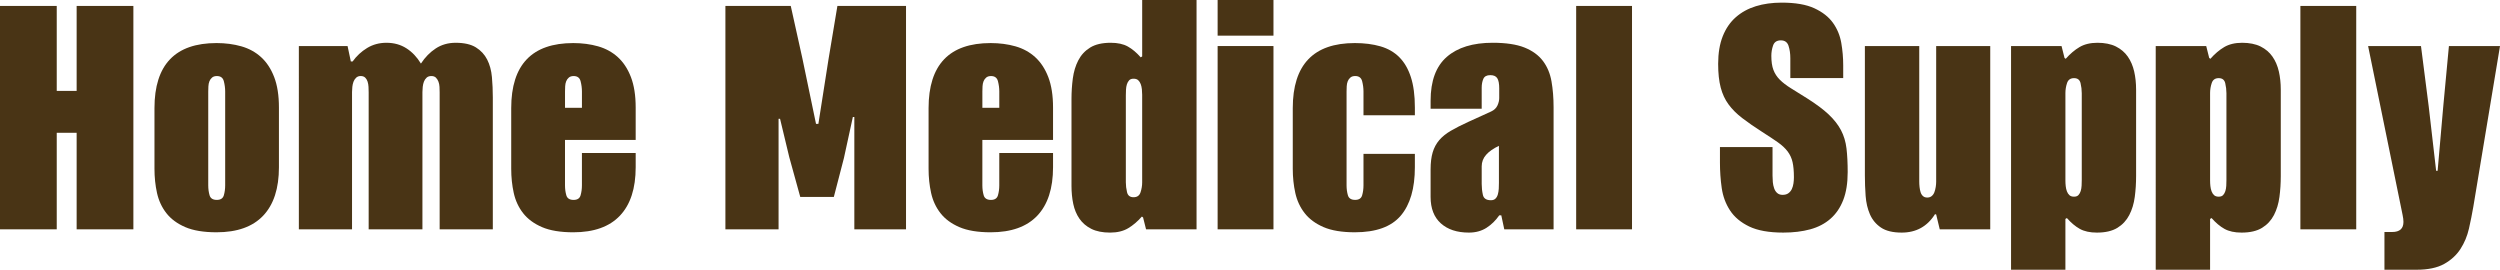<?xml version="1.0" encoding="UTF-8"?>
<svg id="Layer_2" data-name="Layer 2" xmlns="http://www.w3.org/2000/svg" viewBox="0 0 2150.66 232.04">
  <defs>
    <style>
      .cls-1 {
        fill: #493415;
        stroke-width: 0px;
      }
    </style>
  </defs>
  <g id="layers">
    <g>
      <path class="cls-1" d="m65.93,197.28v-83.05h-17.12v83.05H0V5.11h48.81v73.09h17.12V5.11h48.81v192.17h-48.81Z"/>
      <path class="cls-1" d="m239.96,143.87c0,18.23-4.52,32.12-13.54,41.65-9.03,9.54-22.4,14.31-40.12,14.31-11.08,0-20.06-1.49-26.96-4.47-6.9-2.98-12.31-6.98-16.23-12.01-3.92-5.02-6.6-10.82-8.05-17.38-1.45-6.56-2.17-13.5-2.17-20.83v-52.13c0-37.31,17.8-55.96,53.41-55.96,7.67,0,14.78.94,21.34,2.81,6.56,1.88,12.22,4.98,16.99,9.33,4.77,4.34,8.52,10.05,11.24,17.12,2.72,7.07,4.09,15.8,4.09,26.19v51.37Zm-46.25-65.16c0-2.9-.38-5.83-1.15-8.82-.77-2.98-2.77-4.47-6.01-4.47-1.71,0-3.07.43-4.09,1.28-1.02.85-1.79,1.92-2.3,3.19-.51,1.28-.81,2.73-.89,4.34-.09,1.62-.13,3.11-.13,4.47v80.75c0,3.07.38,5.92,1.15,8.56.77,2.64,2.85,3.96,6.26,3.96,3.23,0,5.24-1.32,6.01-3.96.77-2.64,1.15-5.49,1.15-8.56v-80.75Z"/>
      <path class="cls-1" d="m303.33,52.9c3.41-4.77,7.58-8.64,12.52-11.63,4.94-2.98,10.48-4.47,16.61-4.47,6.47,0,12.18,1.58,17.12,4.73,4.94,3.15,9.11,7.54,12.52,13.16,3.58-5.45,7.83-9.79,12.78-13.03,4.94-3.23,10.64-4.86,17.12-4.86,7.32,0,13.12,1.32,17.38,3.96,4.26,2.64,7.5,6.13,9.71,10.48,2.21,4.34,3.58,9.37,4.09,15.08.51,5.71.77,11.54.77,17.5v113.46h-45.74v-117.81c0-1.53-.04-3.11-.13-4.73-.09-1.62-.38-3.11-.89-4.47-.51-1.36-1.24-2.51-2.17-3.45-.94-.93-2.26-1.41-3.96-1.41s-3.07.47-4.09,1.41c-1.02.94-1.79,2.09-2.3,3.45-.51,1.37-.85,2.86-1.02,4.47-.17,1.62-.26,3.11-.26,4.47v118.06h-46.25v-117.81c0-1.53-.04-3.11-.13-4.73-.09-1.62-.34-3.11-.77-4.47-.43-1.36-1.11-2.51-2.04-3.45-.94-.93-2.26-1.41-3.96-1.41-1.53,0-2.81.47-3.83,1.41-1.02.94-1.79,2.09-2.3,3.45-.51,1.37-.85,2.86-1.02,4.47-.17,1.62-.26,3.11-.26,4.47v118.06h-45.74V39.61h41.91l2.81,13.29h1.53Z"/>
      <path class="cls-1" d="m486.05,120.36v39.1c0,3.07.38,5.92,1.15,8.56.77,2.64,2.85,3.96,6.26,3.96,3.23,0,5.24-1.32,6-3.96.77-2.64,1.15-5.49,1.15-8.56v-27.85h46.25v12.27c0,18.23-4.52,32.12-13.54,41.65-9.03,9.54-22.4,14.31-40.12,14.31-11.08,0-20.06-1.49-26.96-4.47-6.9-2.98-12.31-6.98-16.23-12.01-3.92-5.02-6.6-10.82-8.05-17.38-1.45-6.56-2.17-13.5-2.17-20.83v-52.13c0-37.31,17.8-55.96,53.41-55.96,7.67,0,14.78.94,21.34,2.81,6.56,1.88,12.22,4.98,16.99,9.33,4.77,4.34,8.52,10.05,11.24,17.12,2.72,7.07,4.09,15.8,4.09,26.19v27.86h-60.82Zm14.57-27.6v-14.05c0-2.9-.38-5.83-1.15-8.82-.77-2.98-2.77-4.47-6-4.47-1.71,0-3.07.43-4.09,1.28-1.02.85-1.79,1.92-2.3,3.19-.51,1.28-.81,2.73-.89,4.34-.09,1.62-.13,3.11-.13,4.47v14.05h14.57Z"/>
      <path class="cls-1" d="m704.03,106.56l8.69-55.45,7.67-46h59.03v192.17h-44.46v-96.6h-1.28l-7.67,35.26-8.69,33.48h-28.88l-9.46-34.24-7.92-32.96h-1.28v95.06h-45.74V5.11h56.22l9.97,44.98,11.76,56.48h2.04Z"/>
      <path class="cls-1" d="m845.09,120.36v39.1c0,3.07.38,5.92,1.15,8.56.77,2.64,2.85,3.96,6.26,3.96,3.23,0,5.24-1.32,6-3.96.77-2.64,1.15-5.49,1.15-8.56v-27.85h46.25v12.27c0,18.23-4.52,32.12-13.54,41.65-9.03,9.54-22.4,14.31-40.12,14.31-11.08,0-20.06-1.49-26.96-4.47-6.9-2.98-12.31-6.98-16.23-12.01-3.92-5.02-6.6-10.82-8.05-17.38-1.45-6.56-2.17-13.5-2.17-20.83v-52.13c0-37.31,17.8-55.96,53.41-55.96,7.67,0,14.78.94,21.34,2.81,6.56,1.88,12.22,4.98,16.99,9.33,4.77,4.34,8.52,10.05,11.24,17.12,2.72,7.07,4.09,15.8,4.09,26.19v27.86h-60.82Zm14.57-27.6v-14.05c0-2.9-.38-5.83-1.15-8.82-.77-2.98-2.77-4.47-6-4.47-1.71,0-3.07.43-4.09,1.28-1.02.85-1.79,1.92-2.3,3.19-.51,1.28-.81,2.73-.89,4.34-.09,1.62-.13,3.11-.13,4.47v14.05h14.57Z"/>
      <path class="cls-1" d="m982.32,186.29c-3.75,4.26-7.71,7.63-11.88,10.09-4.18,2.47-9.33,3.71-15.46,3.71-6.48,0-11.84-1.07-16.1-3.19-4.26-2.13-7.67-5.02-10.22-8.69-2.56-3.66-4.34-7.92-5.37-12.78s-1.53-10.09-1.53-15.72v-74.36c0-6.13.38-12.09,1.15-17.89.77-5.79,2.34-10.99,4.73-15.59,2.38-4.6,5.79-8.26,10.22-10.99,4.43-2.72,10.31-4.09,17.63-4.09,5.96,0,10.86,1.07,14.69,3.19,3.83,2.13,7.54,5.24,11.12,9.33l1.28-.77V0h46.77v197.28h-43.44l-2.56-10.22-1.02-.77Zm-13.8-29.39c0,2.73.34,5.54,1.02,8.43.68,2.9,2.55,4.34,5.62,4.34s5.07-1.41,6-4.22c.93-2.81,1.41-5.66,1.41-8.56v-75.39c0-1.53-.09-3.11-.25-4.73-.17-1.62-.51-3.11-1.02-4.47-.51-1.36-1.24-2.47-2.17-3.32-.94-.85-2.26-1.28-3.96-1.28s-2.98.47-3.83,1.41c-.85.94-1.49,2.09-1.92,3.45-.43,1.37-.68,2.9-.77,4.6-.09,1.7-.13,3.32-.13,4.86v74.87Z"/>
      <path class="cls-1" d="m1047.48,30.67V0h48.04v30.67h-48.04Zm0,166.62V39.61h48.04v157.67h-48.04Z"/>
      <path class="cls-1" d="m1217.16,132.37v11.5c0,18.23-4.05,32.12-12.14,41.65-8.09,9.54-21.25,14.31-39.48,14.31-11.08,0-20.06-1.49-26.96-4.47-6.9-2.98-12.31-6.98-16.23-12.01-3.92-5.02-6.6-10.82-8.05-17.38-1.45-6.56-2.17-13.5-2.17-20.83v-52.13c0-37.31,17.8-55.96,53.41-55.96,8.18,0,15.5.94,21.98,2.81,6.47,1.88,11.88,4.98,16.23,9.33s7.67,10.05,9.97,17.12c2.3,7.07,3.45,15.8,3.45,26.19v6.64h-44.21v-20.44c0-2.9-.38-5.83-1.15-8.82-.77-2.98-2.77-4.47-6-4.47-1.71,0-3.07.43-4.09,1.28-1.02.85-1.79,1.92-2.3,3.19-.51,1.28-.81,2.73-.89,4.34-.09,1.62-.13,3.11-.13,4.47v80.75c0,3.07.38,5.92,1.15,8.56.77,2.64,2.85,3.96,6.26,3.96,3.23,0,5.24-1.32,6-3.96.77-2.64,1.15-5.49,1.15-8.56v-27.09h44.21Z"/>
      <path class="cls-1" d="m1289.73,185.27c-3.07,4.43-6.73,8.01-10.99,10.73-4.26,2.72-9.29,4.09-15.08,4.09-10.22,0-18.27-2.65-24.15-7.94-5.88-5.29-8.82-12.88-8.82-22.79v-23.55c0-5.8.6-10.71,1.79-14.72,1.19-4.01,3.07-7.51,5.62-10.5s5.88-5.68,9.97-8.07,9.11-4.95,15.08-7.68l19.68-8.96c2.55-1.19,4.34-2.9,5.37-5.12,1.02-2.22,1.53-4.35,1.53-6.41v-8.45c0-3.92-.55-6.78-1.66-8.57-1.11-1.79-3.11-2.69-6.01-2.69-3.07,0-5.07,1.07-6,3.22-.94,2.15-1.41,4.68-1.41,7.61v18.05h-43.95v-6.9c0-17.03,4.64-29.6,13.93-37.69,9.28-8.09,22.44-12.14,39.48-12.14,11.41,0,20.53,1.37,27.34,4.09,6.81,2.73,12.09,6.56,15.84,11.5,3.75,4.94,6.22,10.82,7.41,17.63,1.19,6.82,1.79,14.23,1.79,22.23v105.03h-42.42l-2.56-12.01h-1.79Zm-.26-59.8c-4.77,2.22-8.43,4.77-10.99,7.67-2.56,2.9-3.83,6.22-3.83,9.97v15.08c0,3.24.34,6.39,1.02,9.46.68,3.07,2.98,4.6,6.9,4.6,1.7,0,3.02-.47,3.96-1.41s1.62-2.17,2.04-3.71c.42-1.53.68-3.15.77-4.86.08-1.7.13-3.32.13-4.86v-31.94Z"/>
      <path class="cls-1" d="m1355.92,197.28V5.11h48.04v192.17h-48.04Z"/>
      <path class="cls-1" d="m1589.49,148.22c0,9.37-1.28,17.34-3.83,23.89-2.56,6.56-6.22,11.93-10.99,16.1-4.77,4.18-10.57,7.2-17.38,9.07-6.82,1.87-14.57,2.81-23.25,2.81-12.27,0-22.02-1.75-29.26-5.24-7.24-3.49-12.74-8.09-16.48-13.8-3.75-5.71-6.13-12.14-7.16-19.29s-1.53-14.48-1.53-21.98v-13.29h45.23v24.53c0,1.88.08,3.75.25,5.62.17,1.88.55,3.67,1.15,5.37.59,1.71,1.49,3.07,2.68,4.09,1.19,1.02,2.72,1.53,4.6,1.53,2.04,0,3.71-.47,4.98-1.41,1.28-.93,2.26-2.13,2.94-3.58.68-1.45,1.15-3.07,1.41-4.86.26-1.79.38-3.53.38-5.24,0-5.28-.38-9.62-1.15-13.03-.77-3.41-2.17-6.47-4.22-9.2-2.04-2.72-4.82-5.32-8.31-7.79-3.49-2.47-8.05-5.49-13.67-9.07-6.64-4.26-12.35-8.22-17.12-11.88-4.77-3.66-8.69-7.58-11.75-11.75-3.07-4.17-5.33-9.03-6.77-14.57-1.45-5.53-2.17-12.31-2.17-20.32,0-9.2,1.32-17.12,3.96-23.77,2.64-6.64,6.39-12.09,11.24-16.36,4.86-4.26,10.61-7.41,17.25-9.46,6.64-2.04,14.05-3.07,22.23-3.07,11.75,0,21.12,1.62,28.11,4.86,6.98,3.24,12.31,7.41,15.97,12.52,3.66,5.11,6.04,10.86,7.16,17.25,1.11,6.39,1.66,12.82,1.66,19.29v10.99h-45.49v-17.12c0-3.92-.51-7.45-1.53-10.6-1.02-3.15-3.24-4.73-6.64-4.73s-5.62,1.45-6.64,4.34c-1.02,2.9-1.53,5.88-1.53,8.94,0,4.94.59,8.99,1.79,12.14,1.19,3.15,3.02,5.96,5.49,8.43,2.47,2.47,5.62,4.9,9.46,7.28,3.83,2.39,8.47,5.28,13.93,8.69,7.83,4.94,14.05,9.58,18.66,13.93,4.6,4.34,8.13,8.86,10.6,13.54,2.47,4.69,4.04,9.93,4.73,15.72.68,5.79,1.02,12.61,1.02,20.44Z"/>
      <path class="cls-1" d="m1664.61,184.25c-6.64,10.57-16.19,15.84-28.62,15.84-7.67,0-13.63-1.45-17.89-4.34-4.26-2.89-7.41-6.68-9.46-11.37-2.04-4.68-3.28-9.97-3.71-15.84-.43-5.88-.64-11.79-.64-17.76V39.61h46.77v116.53c0,1.53.08,3.11.26,4.73.17,1.62.47,3.11.89,4.47.42,1.37,1.11,2.47,2.04,3.32.93.85,2.17,1.28,3.71,1.28s2.81-.42,3.83-1.28c1.02-.85,1.79-1.96,2.3-3.32.51-1.36.89-2.85,1.15-4.47.26-1.62.38-3.11.38-4.47V39.61h46.51v157.67h-43.44l-3.07-12.78-1.02-.26Z"/>
      <path class="cls-1" d="m1777.05,50.6c3.75-4.26,7.71-7.62,11.88-10.09,4.17-2.47,9.33-3.71,15.46-3.71s11.58,1.07,15.84,3.19c4.26,2.13,7.67,5.03,10.22,8.69,2.56,3.67,4.38,7.92,5.5,12.78,1.11,4.86,1.66,10.09,1.66,15.72v74.36c0,6.13-.38,12.1-1.15,17.89-.77,5.79-2.34,10.99-4.73,15.59-2.39,4.6-5.79,8.27-10.22,10.99-4.43,2.72-10.31,4.09-17.63,4.09-5.97,0-10.86-1.07-14.69-3.19-3.83-2.13-7.54-5.24-11.12-9.33l-1.28.77v43.7h-46.76V39.61h43.44l2.56,10.22,1.02.77Zm13.8,29.39c0-2.72-.34-5.53-1.02-8.43-.68-2.9-2.56-4.34-5.62-4.34s-5.07,1.41-6,4.22c-.94,2.81-1.41,5.67-1.41,8.56v75.39c0,1.53.08,3.11.26,4.73.17,1.62.51,3.11,1.02,4.47.51,1.37,1.23,2.47,2.17,3.32.93.85,2.26,1.28,3.96,1.28s2.98-.47,3.83-1.41c.85-.93,1.49-2.08,1.92-3.45.42-1.36.68-2.89.77-4.6.08-1.7.13-3.32.13-4.86v-74.88Z"/>
      <path class="cls-1" d="m1901.51,50.6c3.75-4.26,7.71-7.62,11.88-10.09,4.17-2.47,9.33-3.71,15.46-3.71s11.58,1.07,15.84,3.19c4.26,2.13,7.67,5.03,10.22,8.69,2.56,3.67,4.38,7.92,5.5,12.78,1.11,4.86,1.66,10.09,1.66,15.72v74.36c0,6.13-.38,12.1-1.15,17.89-.77,5.79-2.34,10.99-4.73,15.59-2.39,4.6-5.79,8.27-10.22,10.99-4.43,2.72-10.31,4.09-17.63,4.09-5.97,0-10.86-1.07-14.69-3.19-3.83-2.13-7.54-5.24-11.12-9.33l-1.28.77v43.7h-46.76V39.61h43.44l2.56,10.22,1.02.77Zm13.8,29.39c0-2.72-.34-5.53-1.02-8.43-.68-2.9-2.56-4.34-5.62-4.34s-5.07,1.41-6,4.22c-.94,2.81-1.41,5.67-1.41,8.56v75.39c0,1.53.08,3.11.26,4.73.17,1.62.51,3.11,1.02,4.47.51,1.37,1.23,2.47,2.17,3.32.93.85,2.26,1.28,3.96,1.28s2.98-.47,3.83-1.41c.85-.93,1.49-2.08,1.92-3.45.42-1.36.68-2.89.77-4.6.08-1.7.13-3.32.13-4.86v-74.88Z"/>
      <path class="cls-1" d="m1978.94,197.28V5.11h48.04v192.17h-48.04Z"/>
      <path class="cls-1" d="m2127.66,178.12c-1.02,5.96-2.26,12.14-3.71,18.53-1.45,6.39-3.88,12.22-7.28,17.5-3.41,5.28-8.09,9.58-14.05,12.91-5.97,3.32-13.89,4.98-23.77,4.98h-27.6v-32.46h6.64c6.47,0,9.71-2.89,9.71-8.69,0-1.7-.26-3.75-.77-6.13l-29.64-145.15h45.49l6.64,51.88,6.39,55.45h1.28l4.86-55.45,4.86-51.88h43.95l-23,138.51Z"/>
    </g>
  </g>
</svg>